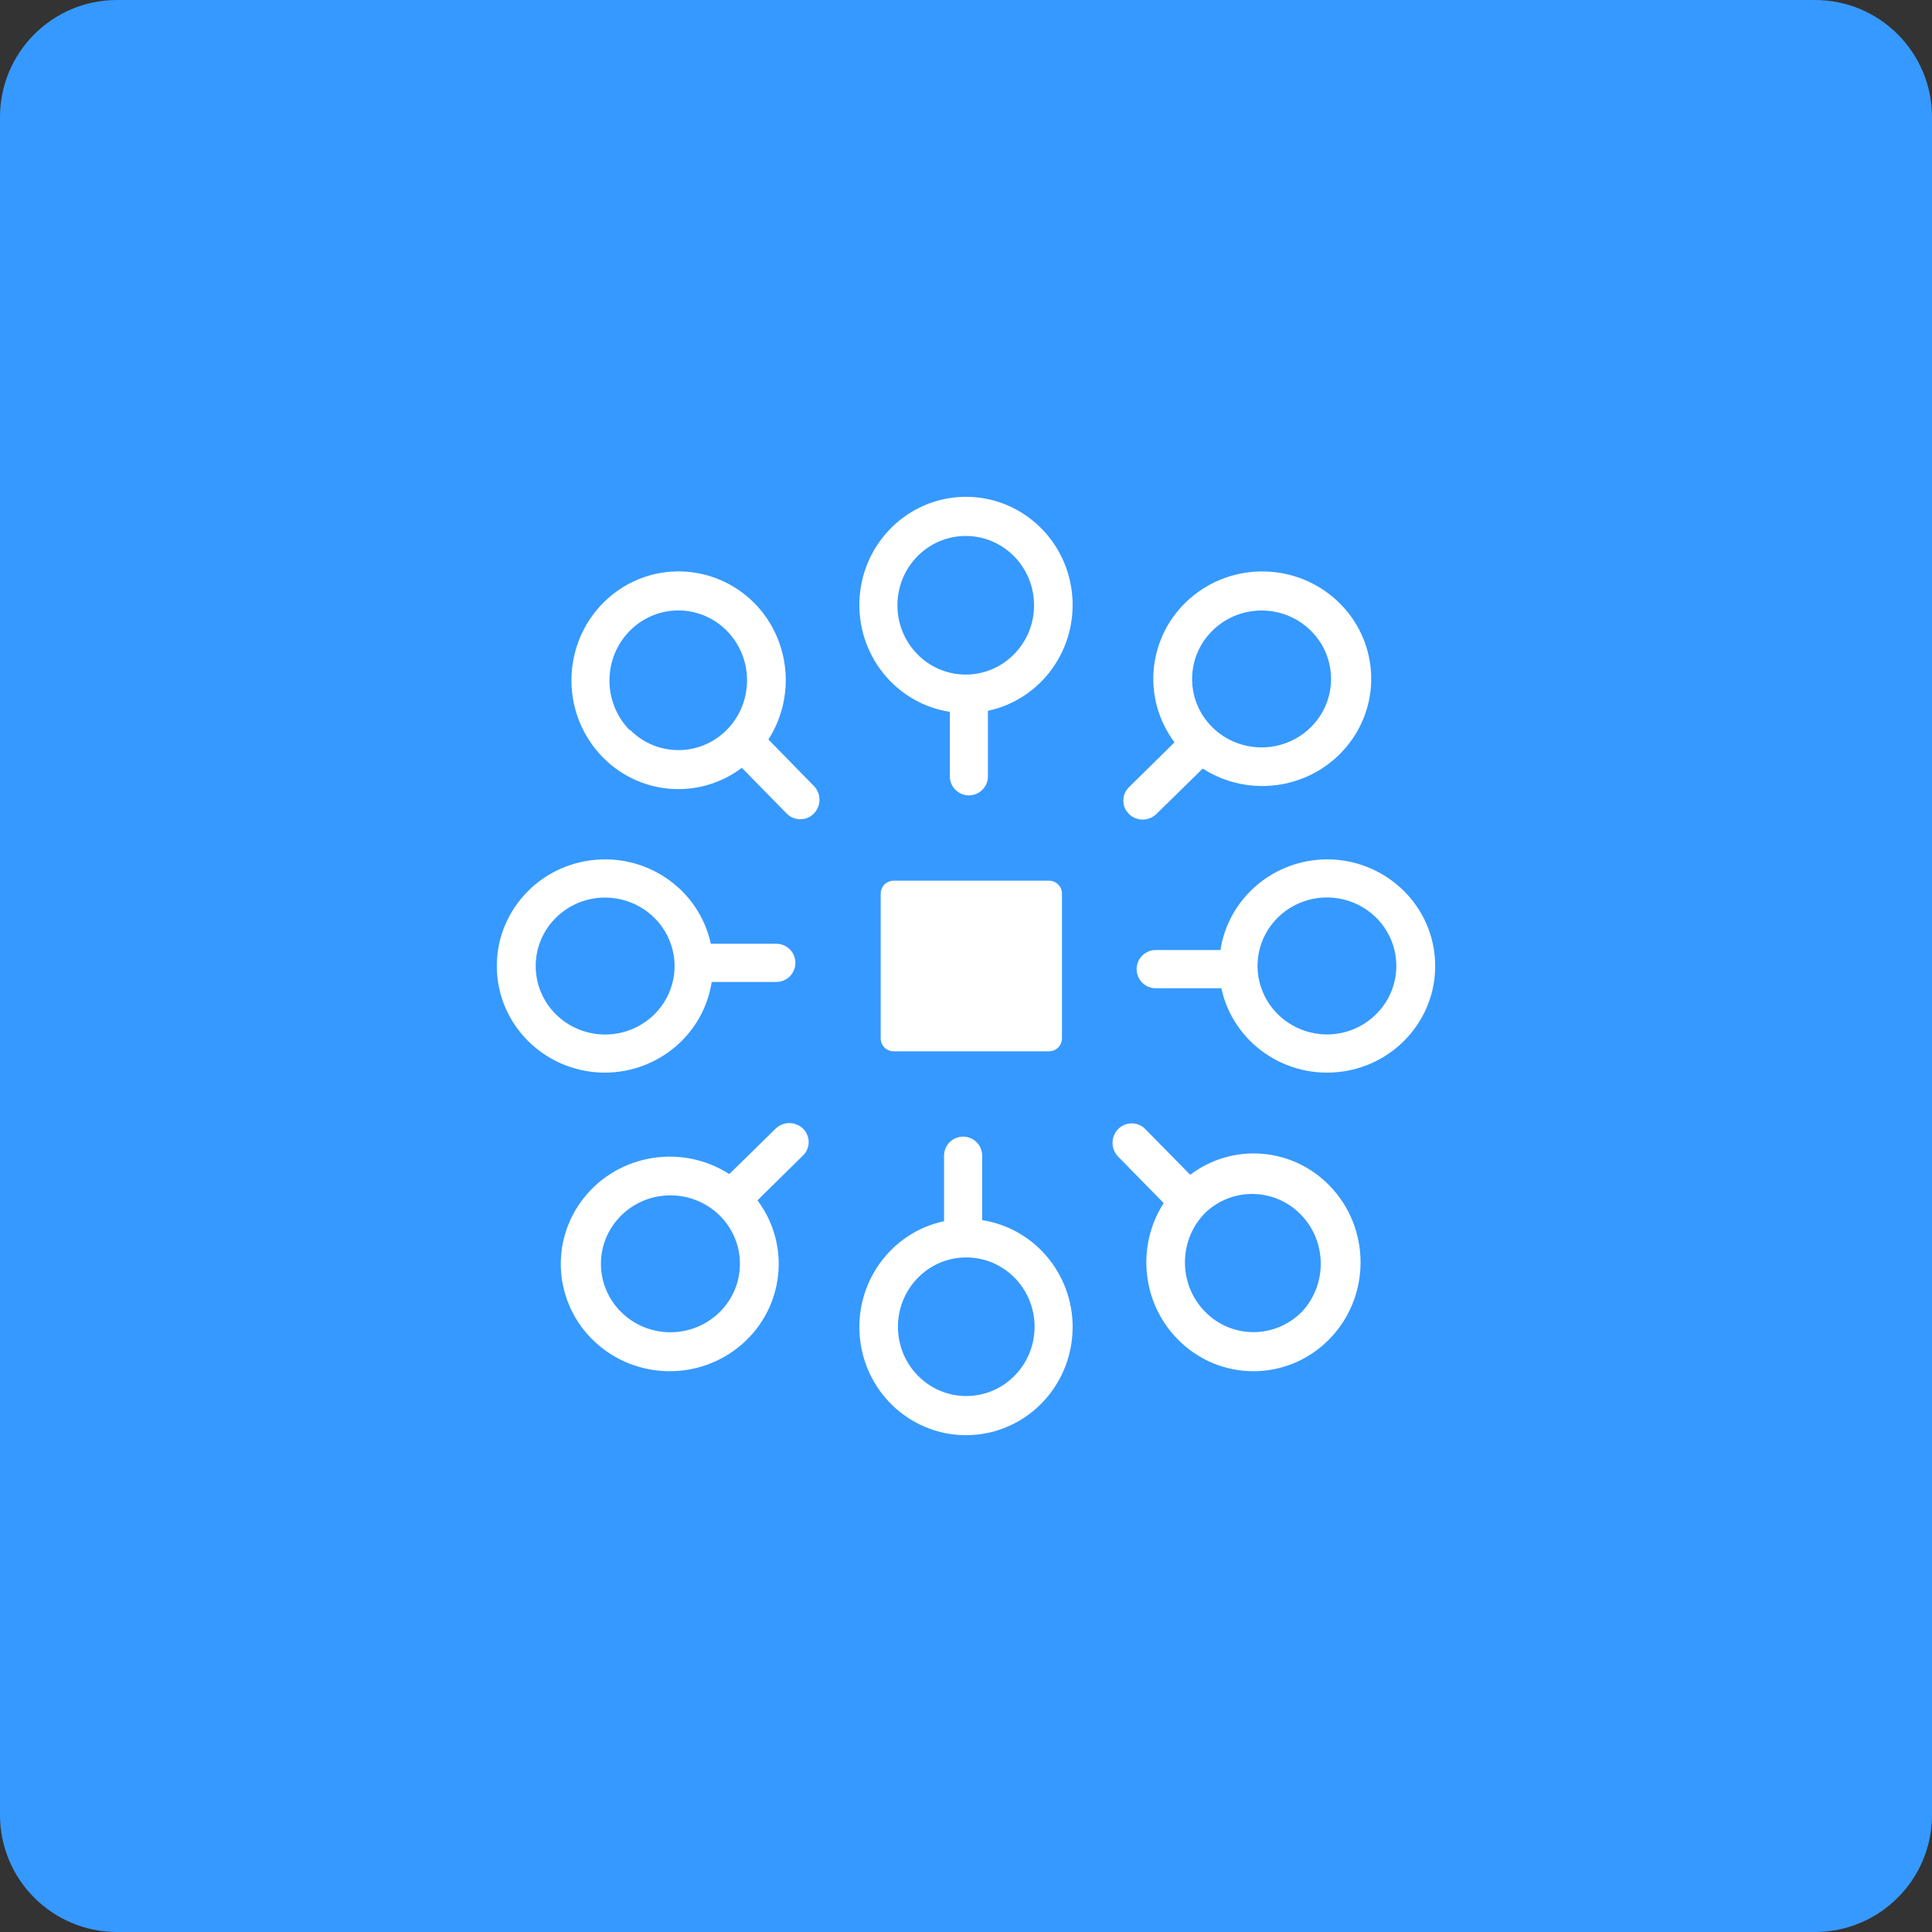 <svg width="70" height="70" viewBox="0 0 70 70" fill="none" xmlns="http://www.w3.org/2000/svg">
<rect x="0" y="0" width="70" height="70" fill="#333333" stroke="none"/>
<g clip-path="url(#clip0_108_45)">
<path d="M65.758 0H4.242C1.899 0 0 1.899 0 4.242V65.758C0 68.101 1.899 70 4.242 70H65.758C68.101 70 70 68.101 70 65.758V4.242C70 1.899 68.101 0 65.758 0Z" fill="#3699FF"/>
<path d="M38.477 37.621C38.477 37.881 38.267 38.091 38.008 38.091H32.378C32.119 38.091 31.909 37.881 31.909 37.621V32.379C31.909 32.119 32.119 31.909 32.378 31.909H38.008C38.267 31.909 38.477 32.119 38.477 32.379V37.621ZM35.795 28.128C35.795 28.509 35.486 28.818 35.104 28.818C34.723 28.818 34.414 28.509 34.414 28.128V25.792C32.438 25.485 31.019 23.699 31.144 21.674C31.269 19.651 32.895 18.057 34.894 18.002C36.892 17.946 38.603 19.446 38.837 21.46C39.071 23.474 37.752 25.337 35.795 25.754V28.128ZM34.99 19.419C33.623 19.419 32.515 20.543 32.515 21.933C32.517 23.319 33.625 24.441 34.99 24.441C36.358 24.441 37.466 23.316 37.466 21.93C37.466 20.543 36.358 19.419 34.99 19.419ZM34.205 41.872C34.205 41.491 34.514 41.182 34.896 41.182C35.277 41.182 35.586 41.491 35.586 41.872V44.208C37.562 44.515 38.981 46.301 38.856 48.325C38.731 50.349 37.105 51.943 35.106 51.998C33.108 52.054 31.397 50.554 31.163 48.54C30.929 46.526 32.248 44.663 34.205 44.246V41.872ZM35.01 50.581C36.377 50.581 37.485 49.457 37.485 48.067C37.483 46.681 36.375 45.559 35.01 45.559C33.642 45.559 32.534 46.684 32.534 48.07C32.534 49.457 33.642 50.581 35.01 50.581ZM44.219 34.422C44.508 32.539 46.146 31.144 48.081 31.136C50.138 31.136 51.846 32.705 51.99 34.728C52.135 36.752 50.667 38.542 48.63 38.825C46.593 39.109 44.68 37.79 44.251 35.806H41.874C41.492 35.806 41.182 35.496 41.182 35.114C41.182 34.732 41.492 34.422 41.874 34.422H44.219ZM45.754 35.945C46.143 36.872 47.06 37.476 48.077 37.48C49.465 37.478 50.59 36.369 50.592 35C50.593 33.996 49.982 33.091 49.042 32.706C48.102 32.321 47.02 32.533 46.3 33.242C45.58 33.95 45.364 35.017 45.754 35.945ZM25.786 35.578C25.497 37.461 23.858 38.856 21.922 38.864C19.863 38.864 18.154 37.295 18.01 35.272C17.865 33.248 19.334 31.458 21.372 31.175C23.411 30.891 25.325 32.21 25.754 34.194H28.126C28.509 34.194 28.818 34.504 28.818 34.886C28.818 35.268 28.509 35.578 28.126 35.578H25.786ZM24.25 34.055C23.861 33.128 22.944 32.524 21.925 32.52C20.536 32.52 19.409 33.631 19.409 35C19.408 36.004 20.02 36.909 20.96 37.294C21.9 37.679 22.983 37.467 23.703 36.758C24.424 36.05 24.64 34.983 24.25 34.055ZM41.899 29.492C41.623 29.762 41.182 29.762 40.906 29.493C40.903 29.49 40.899 29.486 40.896 29.483C40.633 29.216 40.636 28.785 40.904 28.522L42.555 26.896C41.343 25.276 41.588 23.013 43.119 21.68C44.65 20.347 46.96 20.384 48.446 21.767C49.931 23.148 50.099 25.418 48.834 26.998C47.569 28.578 45.288 28.946 43.577 27.847L41.899 29.492ZM47.489 22.846C46.506 21.878 44.912 21.878 43.928 22.85C42.947 23.818 42.947 25.385 43.928 26.353C44.912 27.321 46.506 27.321 47.489 26.353C48.473 25.385 48.473 23.815 47.489 22.846ZM28.101 40.895C28.377 40.625 28.818 40.624 29.094 40.893C29.097 40.897 29.101 40.9 29.104 40.903C29.367 41.171 29.364 41.601 29.096 41.864L27.445 43.49C28.657 45.111 28.412 47.373 26.881 48.706C25.35 50.039 23.04 50.002 21.555 48.62C20.069 47.238 19.901 44.968 21.166 43.388C22.431 41.808 24.712 41.44 26.423 42.539L28.101 40.895ZM26.072 47.543C27.055 46.575 27.055 45.005 26.072 44.037C25.088 43.068 23.494 43.068 22.51 44.037C21.527 45.005 21.527 46.575 22.51 47.543C23.494 48.512 25.088 48.512 26.072 47.543ZM48.158 42.945C49.674 44.485 49.675 46.984 48.16 48.525C46.645 50.067 44.188 50.068 42.672 48.527C41.374 47.212 41.161 45.151 42.162 43.59L40.513 41.907C40.241 41.629 40.241 41.185 40.513 40.908C40.516 40.905 40.519 40.903 40.522 40.9C40.793 40.633 41.228 40.637 41.495 40.908L43.123 42.564C44.662 41.403 46.805 41.566 48.158 42.945ZM43.659 47.524C44.629 48.513 46.204 48.515 47.18 47.518C48.099 46.523 48.075 44.964 47.125 43.999C46.174 43.034 44.642 43.01 43.664 43.946C42.691 44.933 42.689 46.534 43.659 47.524ZM21.983 21.721C23.515 20.312 25.864 20.375 27.332 21.851C28.629 23.168 28.842 25.23 27.841 26.793L29.488 28.477C29.76 28.756 29.759 29.2 29.487 29.478C29.484 29.481 29.481 29.484 29.478 29.486C29.207 29.753 28.772 29.749 28.505 29.478L26.878 27.82C25.216 29.069 22.885 28.771 21.578 27.143C20.272 25.515 20.45 23.129 21.983 21.721ZM22.814 26.454L22.824 26.44C23.797 27.426 25.369 27.424 26.34 26.436C27.309 25.448 27.309 23.849 26.34 22.86C25.365 21.869 23.786 21.87 22.812 22.862C21.838 23.855 21.839 25.463 22.814 26.454Z" fill="white"/>
</g>
<defs>
<clipPath id="clip0_108_45">
<rect width="70" height="70" fill="white"/>
</clipPath>
</defs>
</svg>
